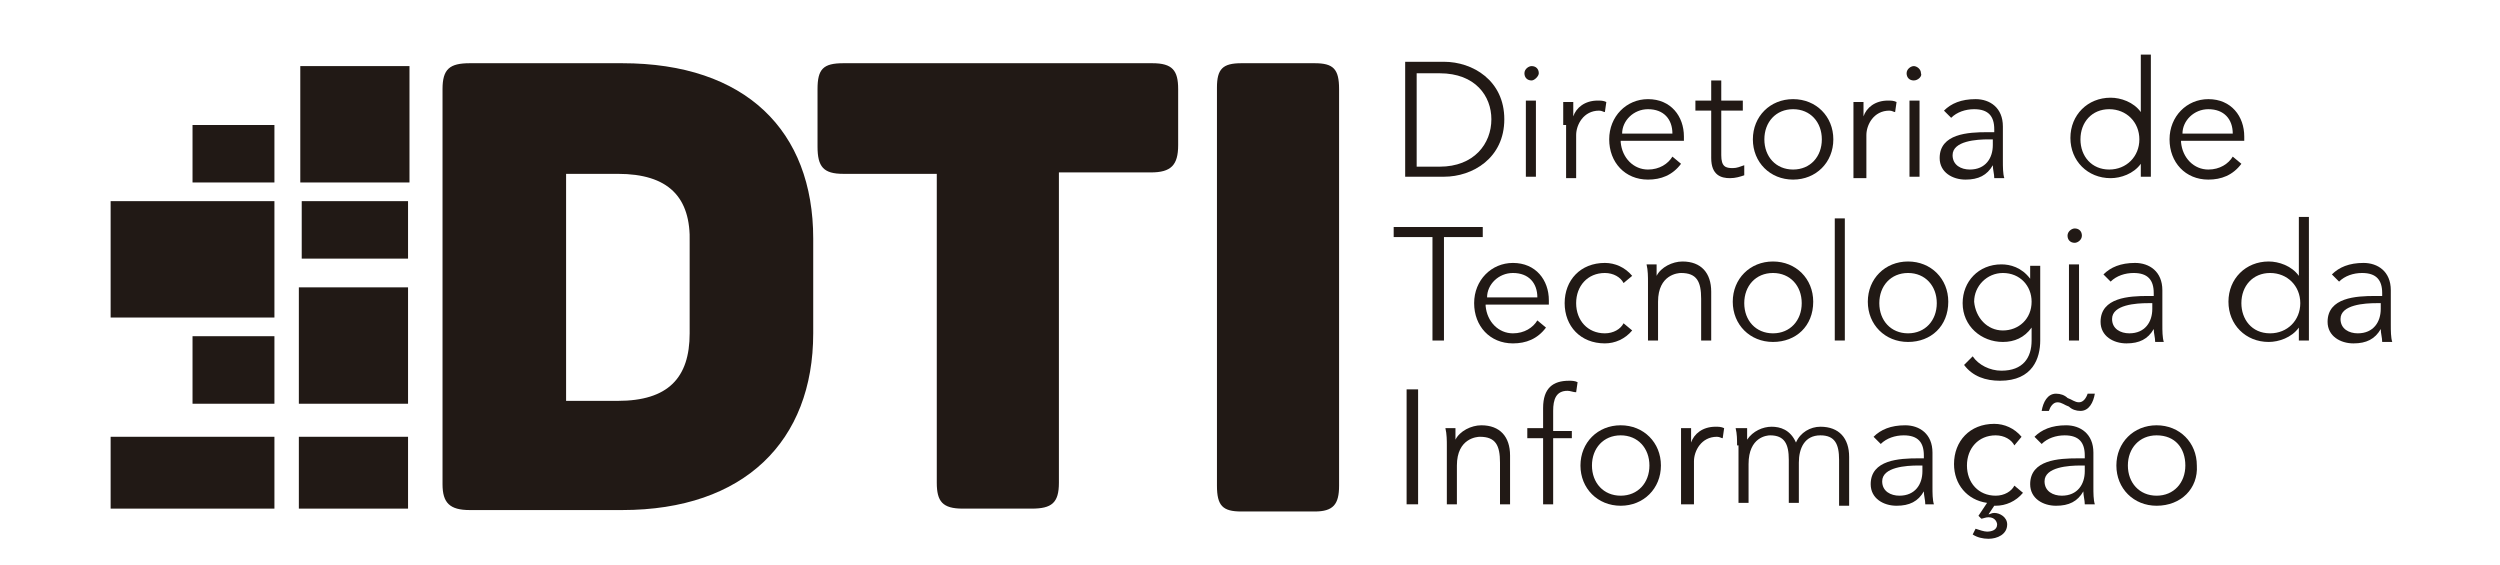 <?xml version="1.0" encoding="utf-8"?>
<!-- Generator: Adobe Illustrator 22.0.0, SVG Export Plug-In . SVG Version: 6.00 Build 0)  -->
<svg version="1.1" id="Camada_1" xmlns="http://www.w3.org/2000/svg" xmlns:xlink="http://www.w3.org/1999/xlink" x="0px" y="0px"
	 viewBox="0 0 174 39.3" style="enable-background:new 0 0 174 39.3;" xml:space="preserve">
<style type="text/css">
	.st0{fill:#FFFFFF;}
	.st1{fill:#007D28;}
	.st2{fill:none;}
	.st3{fill:#F2E300;}
	.st4{fill:#211915;}
	.st5{fill:#FDED00;}
</style>
<g>
	<path class="st4" d="M56.6,16.6v6.6c0,7.5-4.8,12.3-13.3,12.3H32.7c-1.4,0-1.9-0.5-1.9-1.8V6.2c0-1.4,0.5-1.8,1.9-1.8h10.6
		C51.9,4.4,56.6,9.1,56.6,16.6z M43,12.1h-3.6v15.8H43c3.5,0,5-1.6,5-4.7v-6.3C48.1,13.7,46.5,12.1,43,12.1z"/>
	<path class="st4" d="M82,6.2v3.9c0,1.4-0.5,1.9-1.9,1.9h-6.4v21.6c0,1.4-0.5,1.8-1.9,1.8H67c-1.4,0-1.8-0.5-1.8-1.8V12.1h-6.5
		c-1.4,0-1.8-0.5-1.8-1.9V6.2c0-1.4,0.4-1.8,1.8-1.8h21.5C81.6,4.4,82,4.9,82,6.2z"/>
	<path class="st4" d="M86.4,4.4h5.1c1.3,0,1.7,0.4,1.7,1.8v27.6c0,1.3-0.4,1.8-1.7,1.8h-5.1c-1.3,0-1.7-0.4-1.7-1.8V6.1
		C84.7,4.8,85.1,4.4,86.4,4.4z"/>
</g>
<g>
	<g>
		<path class="st4" d="M97.8,4.3h2.7c2,0,4.2,1.3,4.2,4s-2.2,4-4.2,4h-2.7V4.3z M98.6,11.6h1.6c2.4,0,3.6-1.6,3.6-3.3
			c0-1.6-1.1-3.2-3.6-3.2h-1.6V11.6z"/>
		<path class="st4" d="M106.6,5.6c-0.3,0-0.5-0.2-0.5-0.5c0-0.3,0.3-0.5,0.5-0.5c0.3,0,0.5,0.2,0.5,0.5
			C107.1,5.3,106.8,5.6,106.6,5.6z M106.9,12.3h-0.7V7h0.7V12.3z"/>
		<path class="st4" d="M108.8,8.7c0-0.5,0-0.9,0-1.6h0.7v1h0c0.2-0.6,0.8-1.1,1.7-1.1c0.2,0,0.4,0,0.6,0.1l-0.1,0.7
			c-0.1,0-0.2-0.1-0.4-0.1c-1.1,0-1.6,1-1.6,1.7v3h-0.7V8.7z"/>
		<path class="st4" d="M112.8,9.9c0.1,1.1,0.9,1.9,1.9,1.9c0.8,0,1.4-0.4,1.7-0.9l0.6,0.5c-0.6,0.8-1.4,1.1-2.3,1.1
			c-1.6,0-2.7-1.2-2.7-2.8s1.2-2.8,2.7-2.8c1.6,0,2.5,1.2,2.5,2.6v0.3H112.8z M116.4,9.3c0-1-0.6-1.7-1.7-1.7c-1,0-1.8,0.8-1.8,1.7
			H116.4z"/>
		<path class="st4" d="M121.3,7.7h-1.5v3.1c0,0.8,0.3,0.9,0.8,0.9c0.3,0,0.5-0.1,0.8-0.2l0,0.7c-0.3,0.1-0.6,0.2-1,0.2
			c-0.6,0-1.3-0.2-1.3-1.4V7.7h-1.1V7h1.1V5.6h0.7V7h1.5V7.7z"/>
		<path class="st4" d="M124.8,12.5c-1.6,0-2.8-1.2-2.8-2.8s1.2-2.8,2.8-2.8c1.6,0,2.8,1.2,2.8,2.8S126.4,12.5,124.8,12.5z
			 M124.8,7.6c-1.2,0-2,0.9-2,2.1s0.8,2.1,2,2.1c1.2,0,2-0.9,2-2.1S126,7.6,124.8,7.6z"/>
		<path class="st4" d="M129,8.7c0-0.5,0-0.9,0-1.6h0.7v1h0c0.2-0.6,0.8-1.1,1.7-1.1c0.2,0,0.4,0,0.6,0.1l-0.1,0.7
			c-0.1,0-0.2-0.1-0.4-0.1c-1.1,0-1.6,1-1.6,1.7v3H129V8.7z"/>
		<path class="st4" d="M133.2,5.6c-0.3,0-0.5-0.2-0.5-0.5c0-0.3,0.3-0.5,0.5-0.5s0.5,0.2,0.5,0.5C133.8,5.3,133.5,5.6,133.2,5.6z
			 M133.6,12.3h-0.7V7h0.7V12.3z"/>
		<path class="st4" d="M138.8,9.1V9c0-0.9-0.4-1.4-1.4-1.4c-0.6,0-1.2,0.2-1.6,0.6l-0.5-0.5c0.5-0.5,1.2-0.8,2.2-0.8
			c1,0,1.9,0.6,1.9,1.9v2.4c0,0.4,0,0.9,0.1,1.2h-0.7c0-0.3-0.1-0.6-0.1-0.9h0c-0.4,0.7-1,1-1.9,1c-0.9,0-1.8-0.5-1.8-1.5
			c0-1.7,2-1.8,3.3-1.8H138.8z M138.4,9.7c-0.8,0-2.5,0.1-2.5,1.1c0,0.7,0.6,1,1.2,1c1.1,0,1.6-0.8,1.6-1.7V9.7H138.4z"/>
		<path class="st4" d="M149.7,12.3h-0.7v-0.9h0c-0.5,0.7-1.4,1-2.1,1c-1.6,0-2.8-1.2-2.8-2.8s1.2-2.8,2.8-2.8c0.7,0,1.6,0.3,2.1,1h0
			V3.8h0.7V12.3z M146.8,11.8c1.2,0,2.1-0.9,2.1-2.1s-0.9-2.1-2.1-2.1c-1.2,0-2,0.9-2,2.1S145.6,11.8,146.8,11.8z"/>
		<path class="st4" d="M151.8,9.9c0.1,1.1,0.9,1.9,1.9,1.9c0.8,0,1.4-0.4,1.7-0.9l0.6,0.5c-0.6,0.8-1.4,1.1-2.3,1.1
			c-1.6,0-2.7-1.2-2.7-2.8s1.2-2.8,2.7-2.8c1.6,0,2.5,1.2,2.5,2.6v0.3H151.8z M155.4,9.3c0-1-0.6-1.7-1.7-1.7c-1,0-1.8,0.8-1.8,1.7
			H155.4z"/>
		<path class="st4" d="M100.5,23.7h-0.8v-7.2H97v-0.7h6.2v0.7h-2.7V23.7z"/>
		<path class="st4" d="M103.4,21.3c0.1,1.1,0.9,1.9,1.9,1.9c0.8,0,1.4-0.4,1.7-0.9l0.6,0.5c-0.6,0.8-1.4,1.1-2.3,1.1
			c-1.6,0-2.7-1.2-2.7-2.8c0-1.6,1.2-2.8,2.7-2.8c1.6,0,2.5,1.2,2.5,2.6v0.3H103.4z M107,20.7c0-1-0.6-1.7-1.7-1.7
			c-1,0-1.8,0.8-1.8,1.7H107z"/>
		<path class="st4" d="M113,19.7c-0.2-0.4-0.7-0.7-1.3-0.7c-1.2,0-2,0.9-2,2.1c0,1.2,0.8,2.1,2,2.1c0.6,0,1.1-0.3,1.3-0.7l0.6,0.5
			c-0.5,0.6-1.2,0.9-1.9,0.9c-1.7,0-2.8-1.2-2.8-2.8c0-1.6,1.1-2.8,2.8-2.8c0.7,0,1.4,0.3,1.9,0.9L113,19.7z"/>
		<path class="st4" d="M115.3,18.4c0,0.3,0,0.6,0,0.8h0c0.3-0.6,1.1-1,1.8-1c1.3,0,2,0.8,2,2.1v3.4h-0.7v-2.9c0-1.2-0.3-1.8-1.4-1.8
			c-0.2,0-1.6,0.1-1.6,2v2.7h-0.7v-4.1c0-0.3,0-0.8-0.1-1.2H115.3z"/>
		<path class="st4" d="M123.4,23.8c-1.6,0-2.8-1.2-2.8-2.8c0-1.6,1.2-2.8,2.8-2.8c1.6,0,2.8,1.2,2.8,2.8
			C126.2,22.7,125,23.8,123.4,23.8z M123.4,19c-1.2,0-2,0.9-2,2.1c0,1.2,0.8,2.1,2,2.1c1.2,0,2-0.9,2-2.1
			C125.4,19.9,124.6,19,123.4,19z"/>
		<path class="st4" d="M128.4,23.7h-0.7v-8.5h0.7V23.7z"/>
		<path class="st4" d="M132.8,23.8c-1.6,0-2.8-1.2-2.8-2.8c0-1.6,1.2-2.8,2.8-2.8c1.6,0,2.8,1.2,2.8,2.8
			C135.6,22.7,134.4,23.8,132.8,23.8z M132.8,19c-1.2,0-2,0.9-2,2.1c0,1.2,0.8,2.1,2,2.1c1.2,0,2-0.9,2-2.1
			C134.8,19.9,134,19,132.8,19z"/>
		<path class="st4" d="M137.3,24.8c0.4,0.6,1.2,1,2,1c1.5,0,2.1-0.9,2.1-2.1v-0.9h0c-0.5,0.7-1.2,1-2,1c-1.5,0-2.8-1.1-2.8-2.7
			c0-1.5,1.1-2.7,2.7-2.7c0.6,0,1.4,0.2,2,1h0v-0.9h0.7v5.2c0,1.2-0.5,2.8-2.8,2.8c-1,0-1.9-0.3-2.5-1.1L137.3,24.8z M139.4,23
			c1.1,0,2-0.8,2-2c0-1.1-0.8-2-2-2c-1.1,0-2,0.9-2,2C137.5,22.1,138.3,23,139.4,23z"/>
		<path class="st4" d="M144.4,16.9c-0.3,0-0.5-0.2-0.5-0.5c0-0.3,0.3-0.5,0.5-0.5c0.3,0,0.5,0.2,0.5,0.5
			C144.9,16.7,144.6,16.9,144.4,16.9z M144.7,23.7H144v-5.3h0.7V23.7z"/>
		<path class="st4" d="M149.9,20.5v-0.1c0-0.9-0.4-1.4-1.4-1.4c-0.6,0-1.2,0.2-1.6,0.6l-0.5-0.5c0.5-0.5,1.2-0.8,2.2-0.8
			c1,0,1.9,0.6,1.9,1.9v2.4c0,0.4,0,0.9,0.1,1.2H150c0-0.3-0.1-0.6-0.1-0.9h0c-0.4,0.7-1,1-1.9,1c-0.9,0-1.8-0.5-1.8-1.5
			c0-1.7,2-1.8,3.3-1.8H149.9z M149.5,21.1c-0.8,0-2.5,0.1-2.5,1.1c0,0.7,0.6,1,1.2,1c1.1,0,1.6-0.8,1.6-1.7v-0.4H149.5z"/>
		<path class="st4" d="M160.8,23.7H160v-0.9h0c-0.5,0.7-1.4,1-2.1,1c-1.6,0-2.8-1.2-2.8-2.8c0-1.6,1.2-2.8,2.8-2.8
			c0.7,0,1.6,0.3,2.1,1h0v-4.1h0.7V23.7z M158,23.2c1.2,0,2.1-0.9,2.1-2.1c0-1.2-0.9-2.1-2.1-2.1c-1.2,0-2,0.9-2,2.1
			C156,22.2,156.7,23.2,158,23.2z"/>
		<path class="st4" d="M165.8,20.5v-0.1c0-0.9-0.4-1.4-1.4-1.4c-0.6,0-1.2,0.2-1.6,0.6l-0.5-0.5c0.5-0.5,1.2-0.8,2.2-0.8
			c1,0,1.9,0.6,1.9,1.9v2.4c0,0.4,0,0.9,0.1,1.2h-0.7c0-0.3-0.1-0.6-0.1-0.9h0c-0.4,0.7-1,1-1.9,1c-0.9,0-1.8-0.5-1.8-1.5
			c0-1.7,2-1.8,3.3-1.8H165.8z M165.4,21.1c-0.8,0-2.5,0.1-2.5,1.1c0,0.7,0.6,1,1.2,1c1.1,0,1.6-0.8,1.6-1.7v-0.4H165.4z"/>
		<path class="st4" d="M98.7,35.1h-0.8v-8h0.8V35.1z"/>
		<path class="st4" d="M101.3,29.8c0,0.3,0,0.6,0,0.8h0c0.3-0.6,1.1-1,1.8-1c1.3,0,2,0.8,2,2.1v3.4h-0.7v-2.9c0-1.2-0.3-1.8-1.4-1.8
			c-0.2,0-1.6,0.1-1.6,2v2.7h-0.7V31c0-0.3,0-0.8-0.1-1.2H101.3z"/>
		<path class="st4" d="M109.4,30.5h-1.3v4.6h-0.7v-4.6h-1.1v-0.7h1.1v-1.4c0-1.4,0.7-1.9,1.8-1.9c0.2,0,0.4,0,0.6,0.1l-0.1,0.7
			c-0.2,0-0.4-0.1-0.6-0.1c-0.8,0-1,0.6-1,1.4v1.4h1.3V30.5z"/>
		<path class="st4" d="M112.8,35.2c-1.6,0-2.8-1.2-2.8-2.8c0-1.6,1.2-2.8,2.8-2.8c1.6,0,2.8,1.2,2.8,2.8
			C115.6,34,114.4,35.2,112.8,35.2z M112.8,30.3c-1.2,0-2,0.9-2,2.1s0.8,2.1,2,2.1c1.2,0,2-0.9,2-2.1S114,30.3,112.8,30.3z"/>
		<path class="st4" d="M117,31.4c0-0.5,0-0.9,0-1.6h0.7v1h0c0.2-0.6,0.8-1.1,1.7-1.1c0.2,0,0.4,0,0.6,0.1l-0.1,0.7
			c-0.1,0-0.2-0.1-0.4-0.1c-1.1,0-1.6,1-1.6,1.7v3H117V31.4z"/>
		<path class="st4" d="M120.9,31c0-0.4,0-0.8-0.1-1.2h0.8v0.8h0c0.4-0.6,1.1-0.9,1.7-0.9c0.6,0,1.3,0.2,1.7,1.1
			c0.3-0.7,1-1.1,1.7-1.1c1.3,0,2,0.8,2,2.1v3.4H128V32c0-1.1-0.3-1.7-1.3-1.7c-1.1,0-1.5,0.9-1.5,1.9v2.8h-0.7V32
			c0-1.1-0.3-1.7-1.3-1.7c-0.2,0-1.5,0.1-1.5,2v2.7h-0.7V31z"/>
		<path class="st4" d="M133.9,31.8v-0.1c0-0.9-0.4-1.4-1.4-1.4c-0.6,0-1.2,0.2-1.6,0.6l-0.5-0.5c0.5-0.5,1.2-0.8,2.2-0.8
			c1,0,1.9,0.6,1.9,1.9v2.4c0,0.4,0,0.9,0.1,1.2H134c0-0.3-0.1-0.6-0.1-0.9h0c-0.4,0.7-1,1-1.9,1c-0.9,0-1.8-0.5-1.8-1.5
			c0-1.7,2-1.8,3.3-1.8H133.9z M133.5,32.4c-0.8,0-2.5,0.1-2.5,1.1c0,0.7,0.6,1,1.2,1c1.1,0,1.6-0.8,1.6-1.7v-0.4H133.5z"/>
		<path class="st4" d="M140.2,31c-0.2-0.4-0.7-0.7-1.3-0.7c-1.2,0-2,0.9-2,2.1c0,1.2,0.8,2.1,2,2.1c0.6,0,1.1-0.3,1.3-0.7l0.6,0.5
			c-0.5,0.6-1.2,0.9-1.9,0.9c0,0-0.1,0-0.1,0l-0.4,0.6l0,0c0.1,0,0.2-0.1,0.4-0.1c0.4,0,0.9,0.3,0.9,0.8c0,0.7-0.7,1-1.3,1
			c-0.4,0-0.8-0.1-1.1-0.3l0.2-0.4c0.3,0.1,0.6,0.2,0.8,0.2c0.3,0,0.7-0.1,0.7-0.5c0-0.1-0.1-0.5-0.6-0.5c-0.2,0-0.4,0.1-0.5,0.1
			l-0.2-0.2l0.6-0.9c-1.4-0.2-2.3-1.3-2.3-2.7c0-1.6,1.1-2.8,2.8-2.8c0.7,0,1.4,0.3,1.9,0.9L140.2,31z"/>
		<path class="st4" d="M145.1,31.8v-0.1c0-0.9-0.4-1.4-1.4-1.4c-0.6,0-1.2,0.2-1.6,0.6l-0.5-0.5c0.5-0.5,1.2-0.8,2.2-0.8
			c1,0,1.9,0.6,1.9,1.9v2.4c0,0.4,0,0.9,0.1,1.2h-0.7c0-0.3-0.1-0.6-0.1-0.9h0c-0.4,0.7-1,1-1.9,1c-0.9,0-1.8-0.5-1.8-1.5
			c0-1.7,2-1.8,3.3-1.8H145.1z M142.1,28.6c0.1-0.6,0.4-1.2,1-1.2c0.3,0,0.6,0.1,0.8,0.3c0.3,0.1,0.5,0.3,0.8,0.3
			c0.3,0,0.5-0.3,0.6-0.6h0.5c-0.1,0.6-0.4,1.2-1,1.2c-0.3,0-0.6-0.1-0.8-0.3c-0.3-0.1-0.5-0.3-0.8-0.3c-0.3,0-0.5,0.3-0.6,0.6
			H142.1z M144.8,32.4c-0.8,0-2.5,0.1-2.5,1.1c0,0.7,0.6,1,1.2,1c1.1,0,1.6-0.8,1.6-1.7v-0.4H144.8z"/>
		<path class="st4" d="M150.1,35.2c-1.6,0-2.8-1.2-2.8-2.8c0-1.6,1.2-2.8,2.8-2.8c1.6,0,2.8,1.2,2.8,2.8
			C153,34,151.8,35.2,150.1,35.2z M150.1,30.3c-1.2,0-2,0.9-2,2.1s0.8,2.1,2,2.1c1.2,0,2-0.9,2-2.1S151.4,30.3,150.1,30.3z"/>
	</g>
</g>
<rect x="20.9" y="4.6" class="st4" width="7.6" height="8.1"/>
<rect x="7.7" y="14" class="st4" width="11.4" height="8.1"/>
<rect x="13.4" y="8.7" class="st4" width="5.7" height="4"/>
<rect x="7.7" y="30.4" class="st4" width="11.4" height="5"/>
<rect x="20.8" y="30.4" class="st4" width="7.6" height="5"/>
<rect x="20.8" y="20" class="st4" width="7.6" height="8.1"/>
<rect x="21" y="14" class="st4" width="7.4" height="4"/>
<rect x="13.4" y="23.4" class="st4" width="5.7" height="4.7"/>
</svg>
